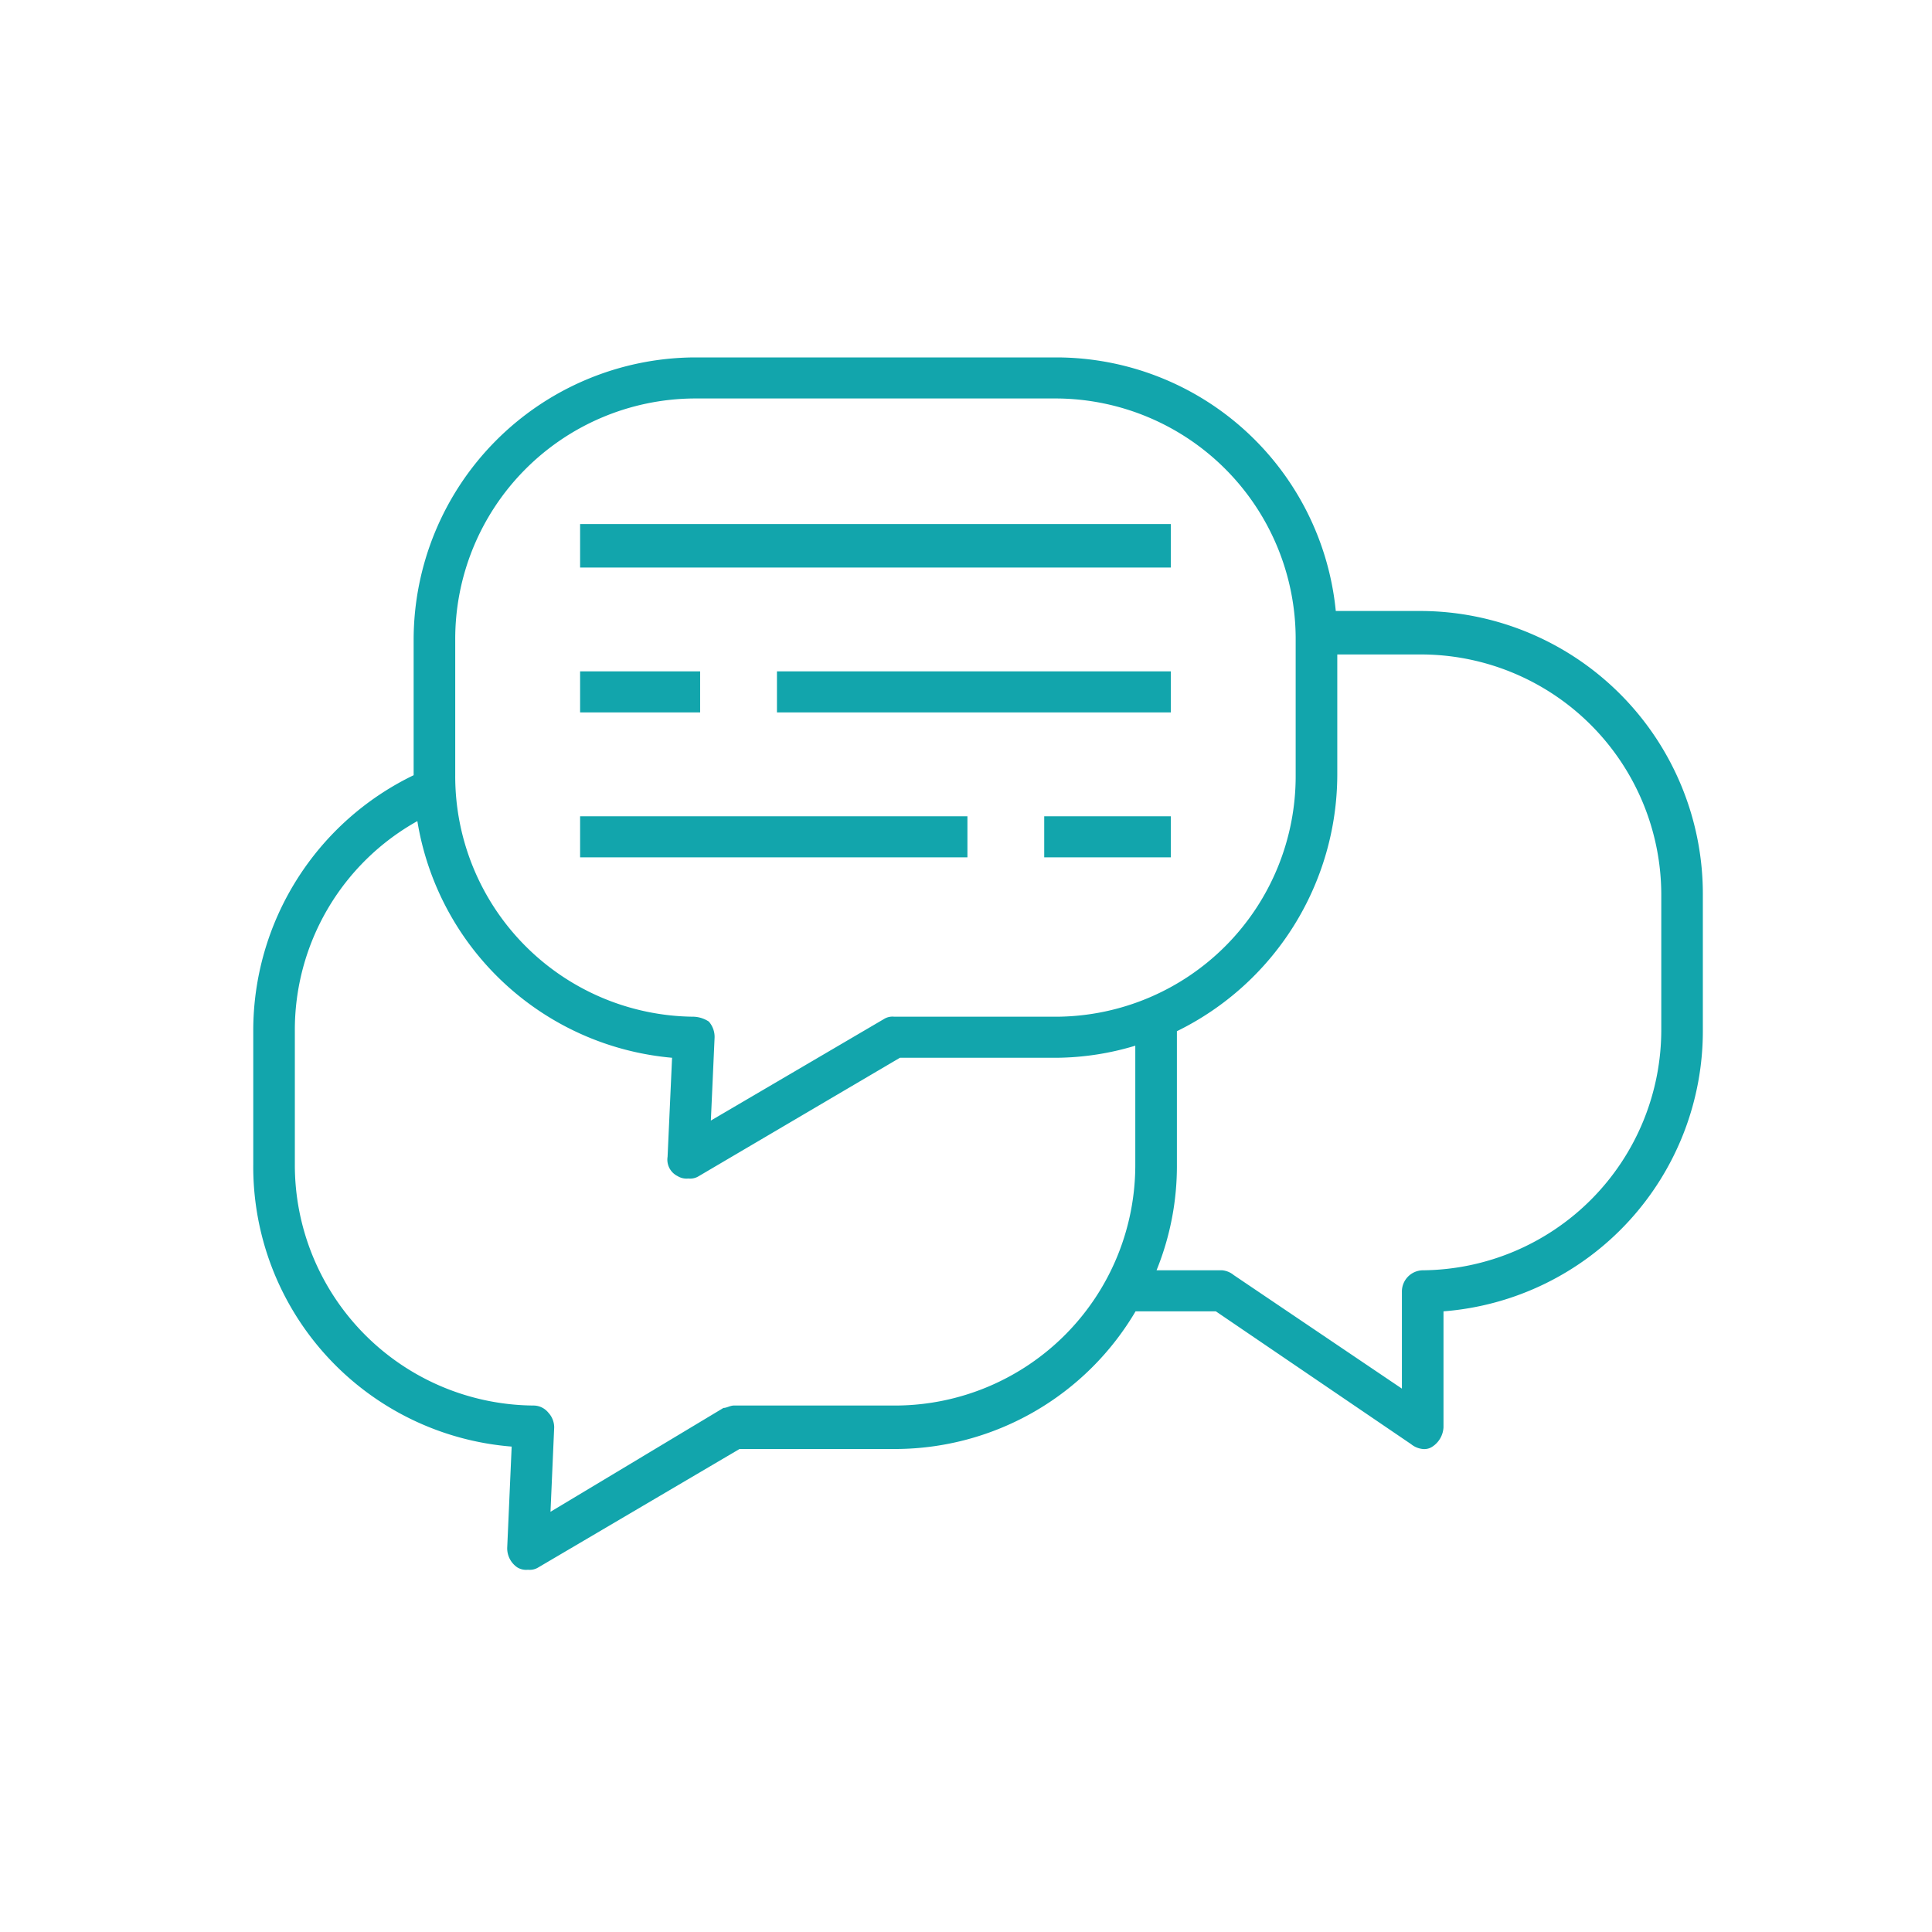 <svg id="ico_flow02.svg" xmlns="http://www.w3.org/2000/svg" width="80" height="80" viewBox="0 0 80 80">
  <defs>
    <style>
      .cls-1 {
        fill: none;
      }

      .cls-2 {
        fill: #12a5ac;
        fill-rule: evenodd;
      }
    </style>
  </defs>
  <circle id="楕円形_514" data-name="楕円形 514" class="cls-1" cx="40" cy="40" r="40"/>
  <path id="シェイプ_657" data-name="シェイプ 657" class="cls-2" d="M462.912,10462.3h-3.6a11.639,11.639,0,0,0-11.541-10.5H432.728a11.7,11.7,0,0,0-11.6,11.7v5.6h0a11.742,11.742,0,0,0-6.641,10.6v5.5a11.625,11.625,0,0,0,10.7,11.7l-0.185,4.2a0.958,0.958,0,0,0,.415.8,0.7,0.7,0,0,0,.445.1,0.673,0.673,0,0,0,.434-0.1l8.326-4.9h6.51a11.576,11.576,0,0,0,9.889-5.7h3.325l8.085,5.5a0.906,0.906,0,0,0,.48.2,0.6,0.6,0,0,0,.405-0.1,1.019,1.019,0,0,0,.456-0.8v-4.8a11.644,11.644,0,0,0,10.739-11.7v-5.5A11.719,11.719,0,0,0,462.912,10462.3Zm-40.062,1.2a9.96,9.96,0,0,1,9.878-10h15.045a9.96,9.96,0,0,1,9.878,10v5.6a9.96,9.96,0,0,1-9.878,10H441.03a0.668,0.668,0,0,0-.434.1l-7.161,4.2,0.153-3.4a0.961,0.961,0,0,0-.238-0.7,1.23,1.23,0,0,0-.622-0.2,9.96,9.96,0,0,1-9.878-10v-5.6Zm18.283,31.7H434.39c-0.153,0-.3.1-0.434,0.1l-7.161,4.3,0.153-3.5a0.894,0.894,0,0,0-.238-0.6,0.793,0.793,0,0,0-.623-0.3,9.96,9.96,0,0,1-9.878-10v-5.5a9.9,9.9,0,0,1,5.073-8.7,11.733,11.733,0,0,0,10.547,9.8l-0.186,4.1a0.76,0.76,0,0,0,.415.8,0.706,0.706,0,0,0,.446.1,0.673,0.673,0,0,0,.434-0.1l8.326-4.9h6.509a11.55,11.55,0,0,0,3.237-.5v4.9A9.959,9.959,0,0,1,441.133,10495.2Zm31.657-15.6a9.96,9.96,0,0,1-9.878,10,0.88,0.88,0,0,0-.862.9v4l-6.961-4.7a0.89,0.89,0,0,0-.48-0.2H451.89a11.462,11.462,0,0,0,.843-4.4v-5.5h0a11.854,11.854,0,0,0,6.641-10.6v-5h3.538a9.96,9.96,0,0,1,9.878,10v5.5Zm-20.309-20.9h-24.46v1.8h24.46v-1.8Zm-16.309,7.8h16.309v-1.7H436.172v1.7Zm-3.181-1.7h-4.97v1.7h4.97v-1.7Zm11.068,6H428.021v1.7h16.038v-1.7Zm3.18,1.7h5.242v-1.7h-5.242v1.7Z" transform="translate(-404 -10437)"/>
</svg>
